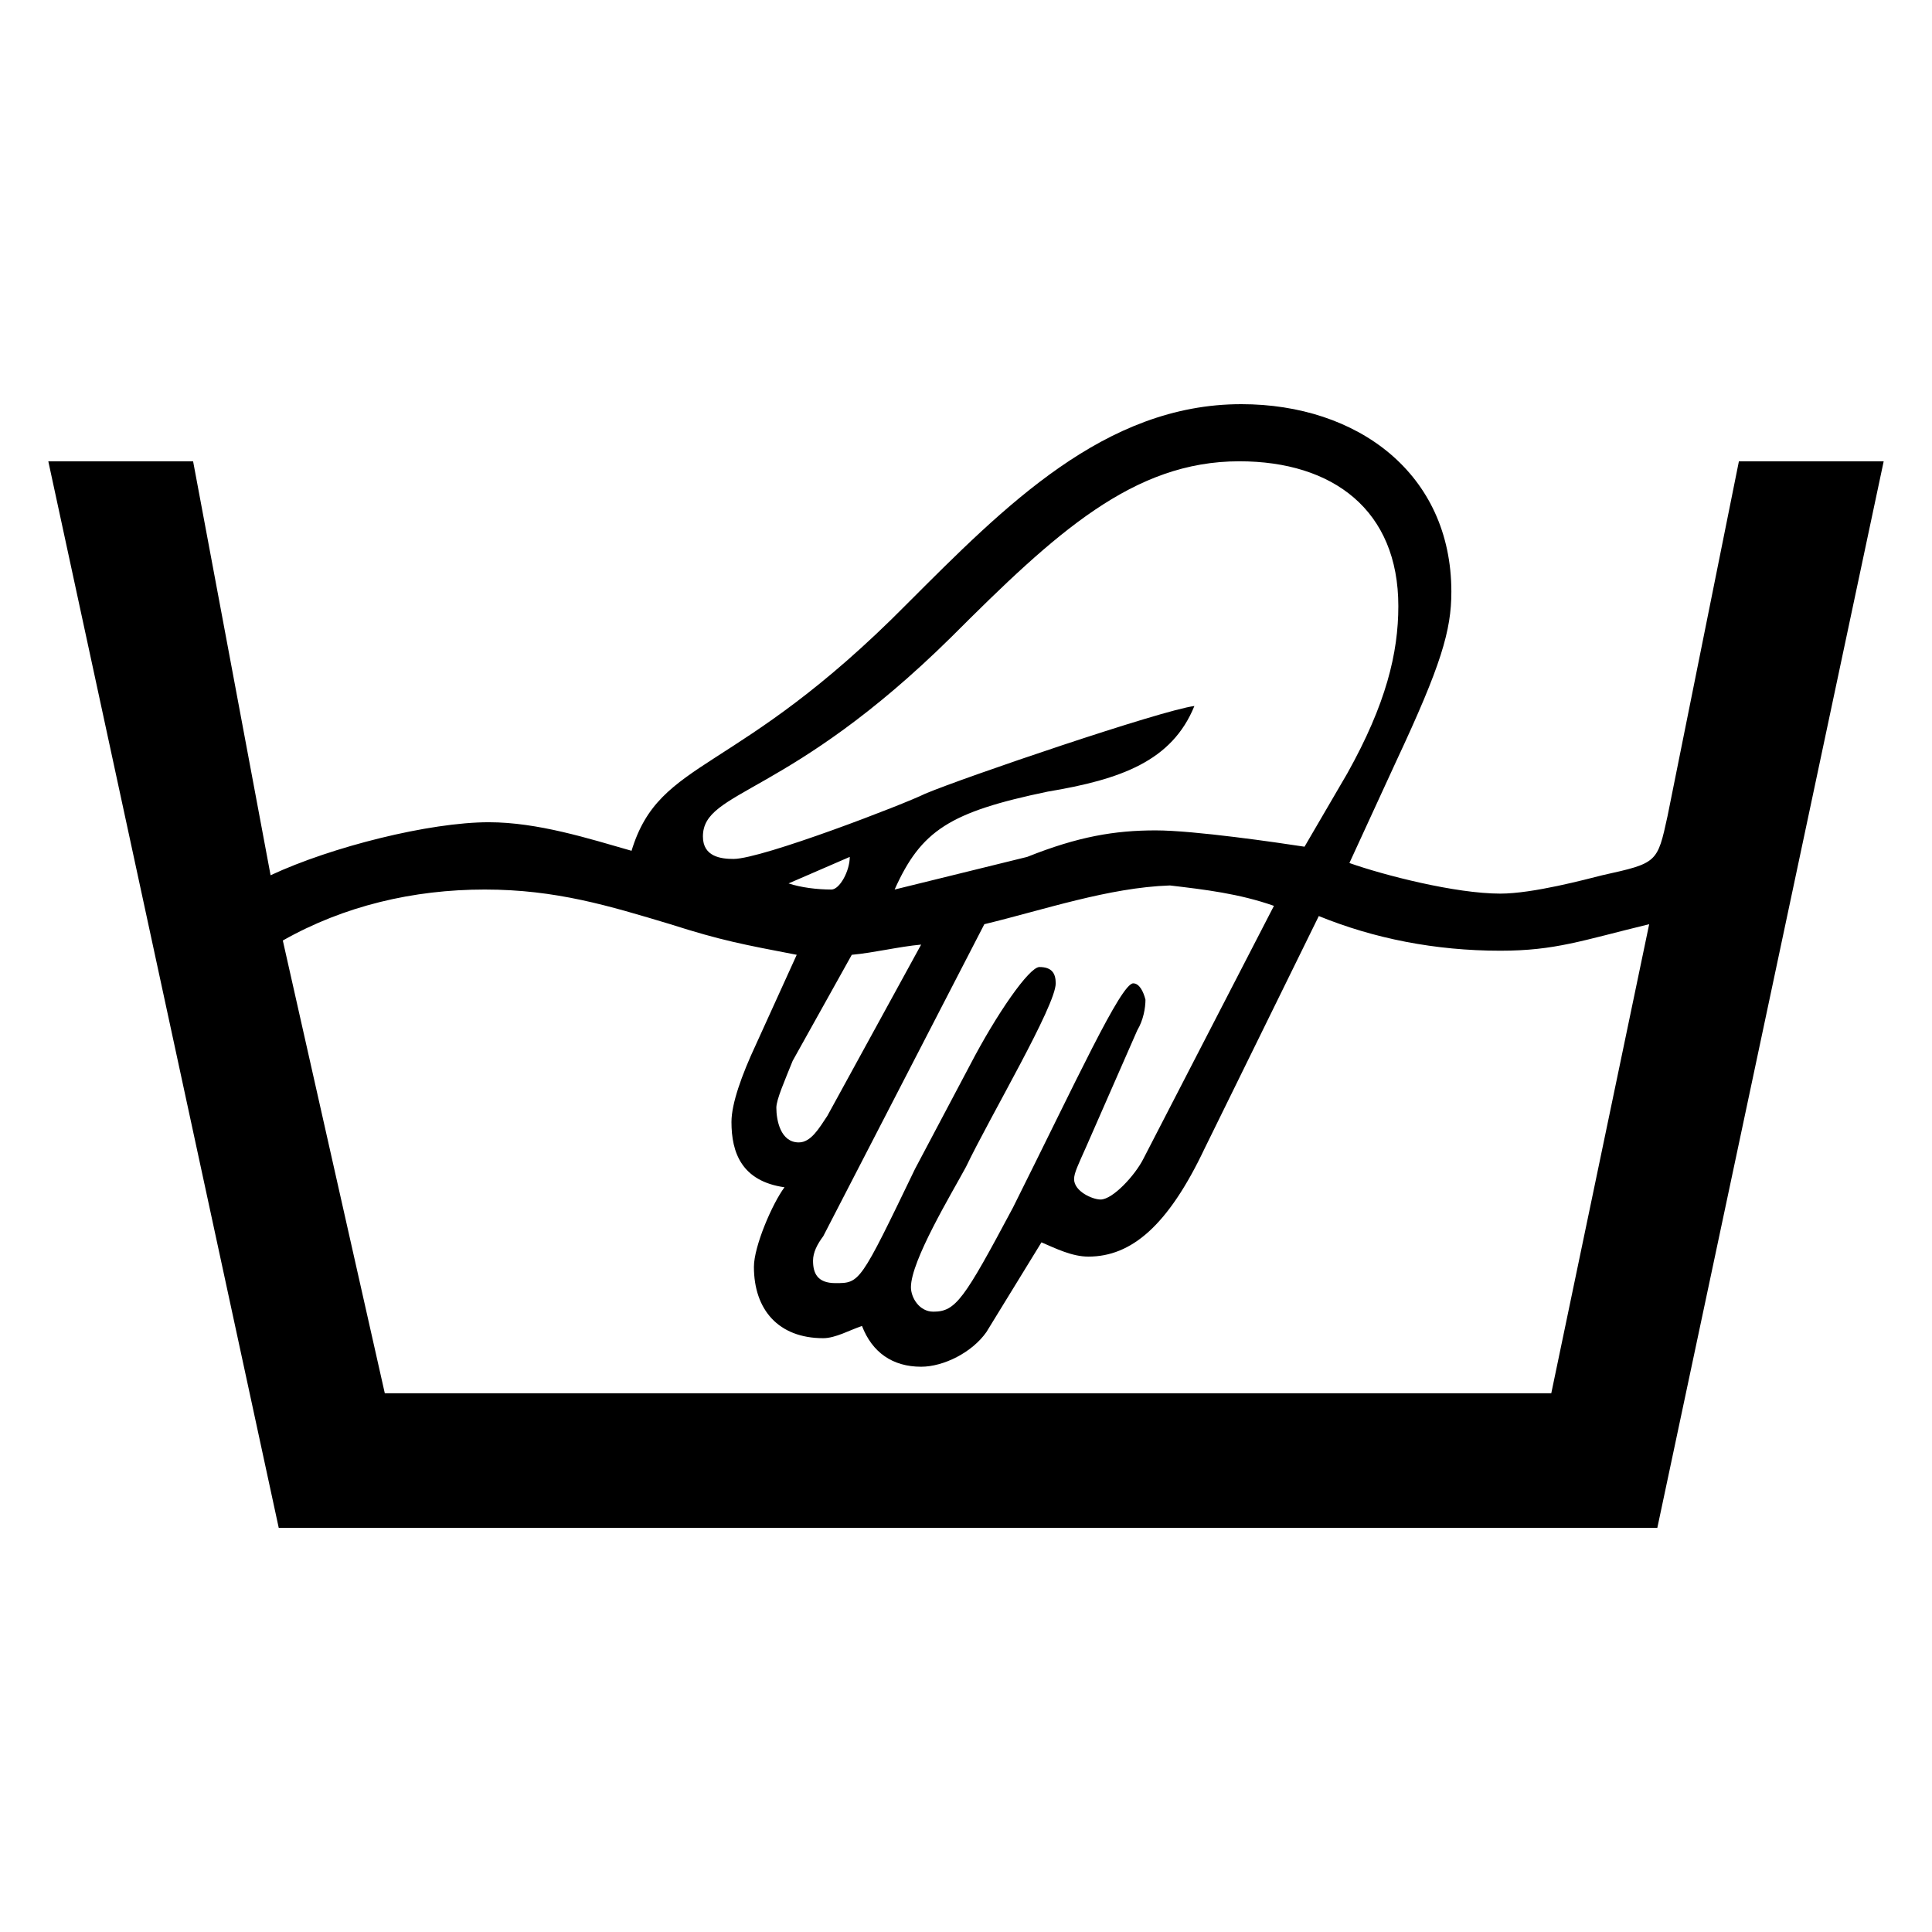<?xml version="1.0" encoding="UTF-8"?> <svg xmlns="http://www.w3.org/2000/svg" xmlns:xlink="http://www.w3.org/1999/xlink" xmlns:xodm="http://www.corel.com/coreldraw/odm/2003" xml:space="preserve" width="8.467mm" height="8.467mm" version="1.1" style="shape-rendering:geometricPrecision; text-rendering:geometricPrecision; image-rendering:optimizeQuality; fill-rule:evenodd; clip-rule:evenodd" viewBox="0 0 846.66 846.66"> <defs> <style type="text/css"> .fil0 {fill:black} </style> </defs> <g id="Слой_x0020_1">  <g id="noun_Hand_x0020_Wash_157931_x0020__x0028_1_x0029_.svg"> <path class="fil0" d="M762.04 202.15l-31.28 155.5c-4.47,20.55 -4.47,20.55 -28.6,25.91 -7.15,1.79 -30.38,8.05 -44.68,8.05 -19.66,0 -50.94,-8.05 -66.13,-13.41l20.55 -44.68c19.66,-42.01 24.13,-57.2 24.13,-74.18 0,-51.83 -41.11,-82.22 -92.05,-82.22 -59.88,0 -103.67,44.69 -146.57,87.58 -75.07,75.97 -108.13,67.03 -120.65,108.14 -18.76,-5.36 -41.11,-12.51 -62.56,-12.51 -25.91,0 -68.81,10.72 -95.62,23.23l-33.96 -181.41 -63.45 0 100.98 467.39 604.14 0 99.2 -467.39 -63.45 0zm-344.97 76.85c45.58,-45.58 79.54,-76.85 126.02,-76.85 41.11,0 69.7,21.44 69.7,63.45 0,20.55 -5.36,42.89 -22.34,73.28l-18.77 32.17c-11.61,-1.78 -48.26,-7.15 -65.24,-7.15 -17.87,0 -33.96,2.68 -56.3,11.62l-58.09 14.3c11.62,-25.92 24.13,-33.96 67.03,-42.9 32.17,-5.36 54.51,-13.4 64.34,-37.53 -14.29,1.79 -100.98,31.28 -117.96,38.43 -8.94,4.47 -71.5,28.59 -84.01,28.59 -5.36,0 -13.41,-0.89 -13.41,-9.83 0,-20.55 37.54,-16.98 109.03,-87.58zm79.54 151.93c-5.36,0 -25.02,42.9 -52.72,98.31 -21.45,40.21 -25.03,45.57 -34.86,45.57 -6.26,0 -9.83,-6.25 -9.83,-10.72 0,-11.62 17.87,-41.11 24.13,-52.73 10.72,-22.34 39.32,-70.6 39.32,-80.43 0,-4.47 -1.78,-7.15 -7.15,-7.15 -4.47,0 -18.76,20.55 -30.38,42.9l-24.13 45.58c-24.13,50.04 -24.13,50.04 -34.86,50.04 -8.04,0 -9.83,-4.47 -9.83,-9.83 0,-3.57 1.79,-7.15 4.47,-10.72l70.6 -136.74c25.92,-6.25 54.52,-16.08 81.33,-16.98 15.19,1.79 30.39,3.58 45.58,8.94l-57.2 110.82c-3.57,7.15 -13.4,17.87 -18.77,17.87 -3.57,0 -11.61,-3.57 -11.61,-8.94 0,-2.68 1.78,-6.25 5.36,-14.3l22.34 -50.94c2.68,-4.46 3.58,-9.83 3.58,-13.4 -0.9,-3.58 -2.69,-7.15 -5.37,-7.15zm-123.33 -12.51c9.83,-0.9 20.56,-3.58 30.39,-4.47l-41.11 75.07c-3.58,5.36 -7.15,11.62 -12.51,11.62 -8.05,0 -9.83,-9.83 -9.83,-15.2 0,-3.57 3.57,-11.61 7.15,-20.55l25.91 -46.47zm-8.93 -28.6c-6.26,0 -13.41,-0.89 -18.77,-2.68l26.81 -11.62c0,6.26 -4.47,14.3 -8.04,14.3zm315.47 220.74l-511.19 0 -44.69 -198.4c26.81,-15.19 57.2,-22.34 88.48,-22.34 31.28,0 54.51,7.15 81.32,15.19 22.35,7.15 32.18,8.94 55.41,13.41l-17.87 39.32c-6.26,13.41 -10.73,25.92 -10.73,33.96 0,13.41 4.47,25.92 23.24,28.6 -5.36,7.15 -13.4,25.92 -13.4,34.85 0,18.77 10.72,31.28 30.38,31.28 5.36,0 11.62,-3.57 16.98,-5.36 4.47,11.62 13.41,17.87 25.92,17.87 9.83,0 22.34,-6.25 28.6,-15.19l24.13 -39.32c6.25,2.68 13.4,6.25 20.55,6.25 18.77,0 34.86,-13.4 50.94,-47.36l50.05 -101.88c24.13,9.83 50.94,15.19 79.54,15.19 24.13,0 35.75,-4.47 65.24,-11.62l-42.9 205.55z"></path> </g> </g> </svg> 